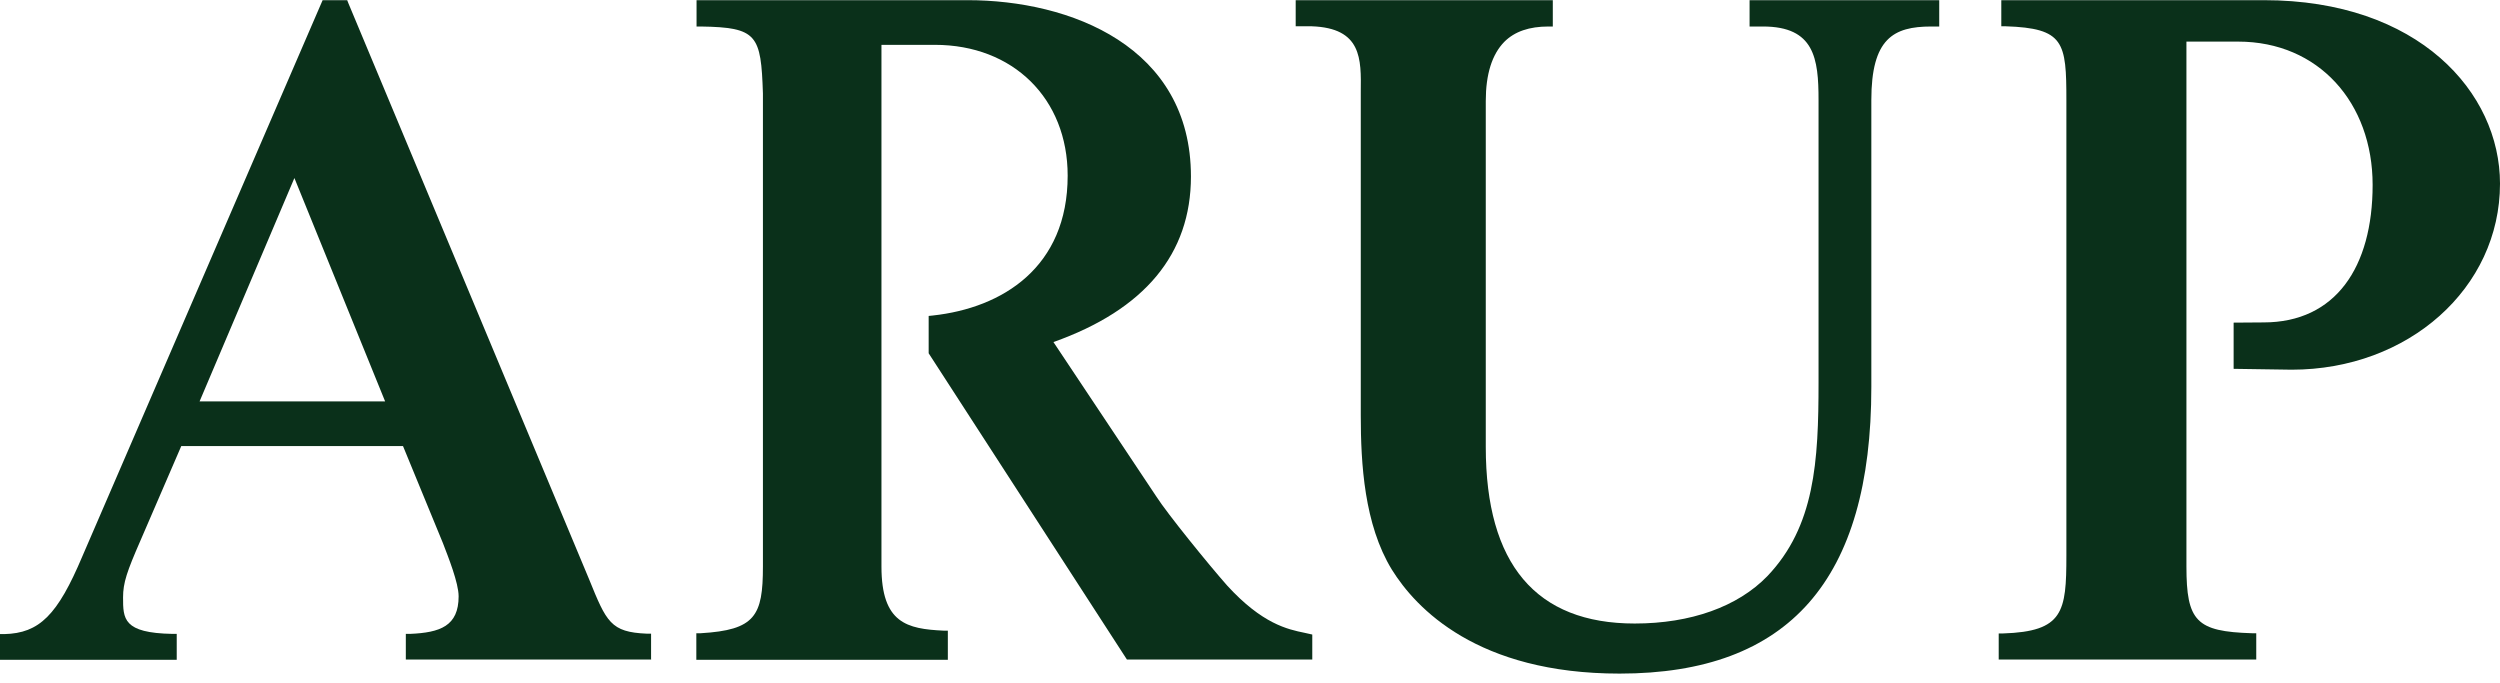 <svg width="271" height="74" viewBox="0 0 271 74" fill="none" xmlns="http://www.w3.org/2000/svg">
<g clip-path="url(#clip0_2568_7068)">
<path d="M175.566 73.018C160.147 73.018 153.489 65.952 150.873 61.74C147.882 56.85 147.508 50.252 147.508 45.035V10.945C147.508 10.617 147.508 10.29 147.508 9.939C147.555 6.382 147.625 3.036 142.182 2.849H140.453V0.018H168.324V2.873H167.857C165.778 2.873 164.189 3.411 163.068 4.534C161.736 5.891 161.058 8.043 161.058 10.945V48.451C161.058 61.156 166.502 67.59 177.202 67.59C183.276 67.59 188.369 65.765 191.569 62.466C196.732 57.061 197.13 50.042 197.13 41.431V10.851C197.13 6.335 196.686 2.873 191.102 2.873H189.654V0.018H210.212V2.873H209.348C205.236 2.873 202.853 4.183 202.853 10.851V41.946C202.853 62.864 193.929 73.018 175.566 73.018Z" fill="#0A301A"/>
<path d="M244.554 71.497H216.66V68.666H217.127C223.669 68.456 223.996 66.326 223.996 60.243V10.898C223.996 4.557 223.762 3.06 217.408 2.849H216.941V0.018H245.396C262.193 0.018 271 10.032 271 19.906C271 31.23 261.071 40.075 248.409 40.075L242.125 39.981V34.974C242.125 34.974 244.508 34.95 245.372 34.95C253.175 34.95 257.193 28.961 257.193 20.046C257.193 11.132 251.329 4.51 242.615 4.51H237.009V61.389C237.009 67.356 238.083 68.456 244.111 68.643H244.578V71.497H244.554Z" fill="#0A301A"/>
<path d="M142.251 71.497H122.16L100.667 38.296V34.248L101.111 34.202C108.657 33.383 115.735 28.984 115.735 19.04C115.735 10.687 109.825 4.861 101.344 4.861H95.55V61.413C95.55 67.567 98.331 68.175 102.279 68.362H102.746V71.521H75.482V68.643H75.95C81.86 68.292 82.701 66.771 82.701 61.413V10.126C82.491 3.785 82.094 2.966 75.973 2.873H75.506V0.018H104.872C116.016 0.018 129.098 5.025 129.098 19.134C129.098 27.534 124.076 33.57 114.193 37.08L125.337 53.809C126.552 55.704 131.037 61.226 133.023 63.472C136.831 67.637 139.588 68.222 141.41 68.596L142.251 68.783V71.544V71.497Z" fill="#0A301A"/>
<path d="M21.633 43.514H41.748L31.913 19.298L21.633 43.514ZM70.6 71.497H43.991V68.713H44.458C47.705 68.573 49.715 67.871 49.715 64.642C49.715 63.191 48.593 60.383 48.009 58.863L43.687 48.357H19.648L15.232 58.582C13.76 61.951 13.34 63.168 13.34 64.759C13.34 67.075 13.34 68.619 18.69 68.713H19.157V71.521H0V68.736H0.467C4.275 68.643 6.238 66.677 8.924 60.313L34.973 0.018H37.636L37.753 0.322L63.849 62.77C65.741 67.426 66.185 68.526 70.11 68.689H70.577V71.521L70.6 71.497Z" fill="#0A301A"/>
</g>
<defs>
<clipPath id="clip0_2568_7068">
<rect width="271" height="73" fill="white" transform="translate(0 0.018)"/>
</clipPath>
</defs>
</svg>
